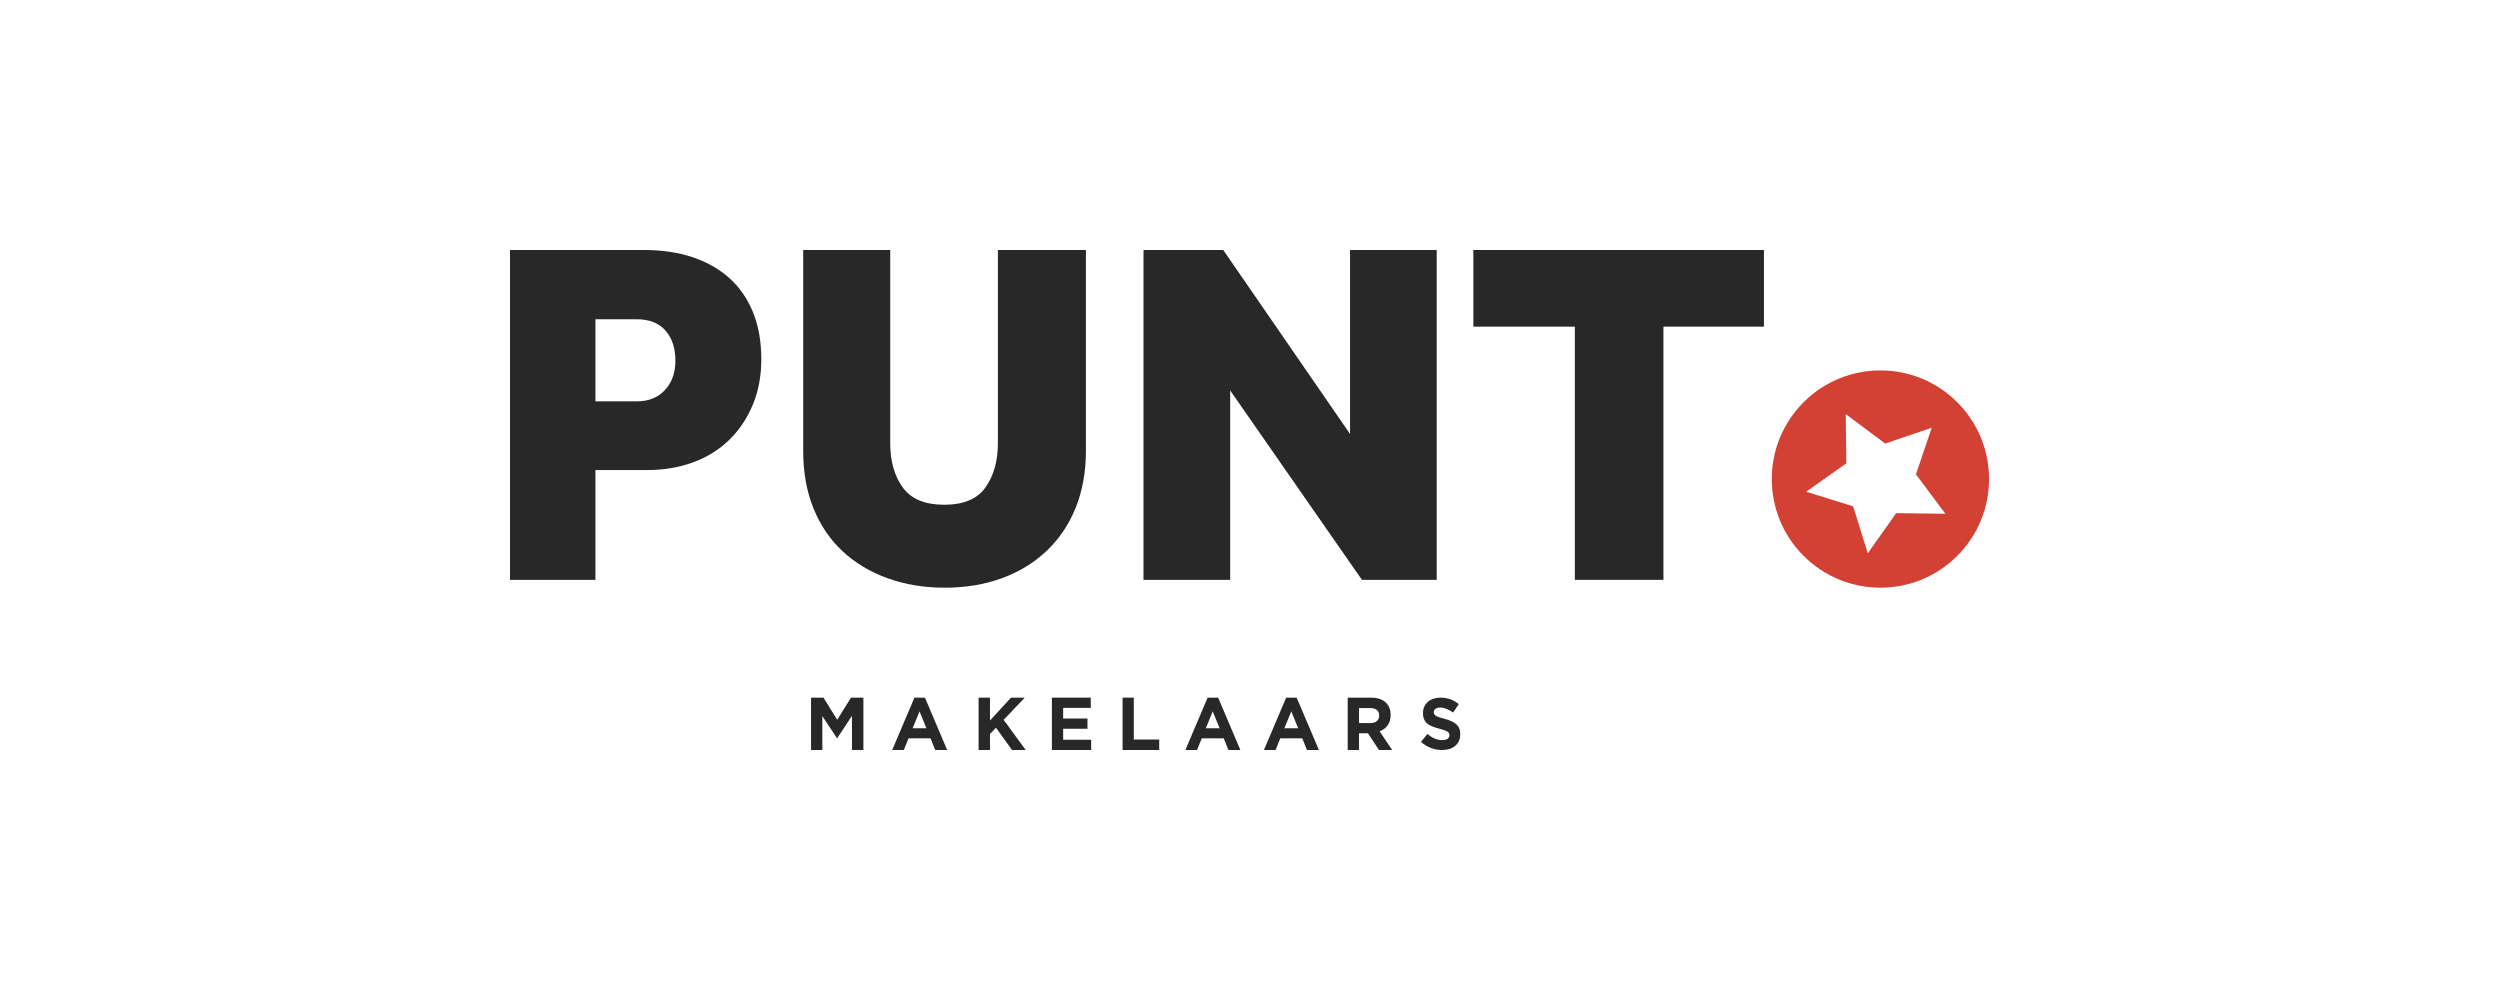 <?xml version="1.0" encoding="UTF-8"?>
<svg width="1000px" height="400px" viewBox="0 0 1000 400" version="1.1" xmlns="http://www.w3.org/2000/svg" xmlns:xlink="http://www.w3.org/1999/xlink">
    <title>punt</title>
    <g id="punt" stroke="none" stroke-width="1" fill="none" fill-rule="evenodd">
        <g id="Punt-Makelaars" transform="translate(204, 100)" fill-rule="nonzero">
            <path d="M50.758,60.53 C55.496,60.53 59.247,59.015 62.015,55.979 C64.779,52.947 66.163,49.057 66.163,44.309 C66.163,39.299 64.844,35.278 62.211,32.242 C59.575,29.21 55.693,27.693 50.557,27.693 L34.168,27.693 L34.168,60.53 L50.758,60.53 L50.758,60.53 Z M0,0 L53.717,0 C60.828,0 67.249,0.958 72.976,2.867 C78.702,4.78 83.604,7.551 87.686,11.177 C91.768,14.806 94.928,19.354 97.169,24.824 C99.406,30.298 100.524,36.593 100.524,43.716 C100.524,50.441 99.369,56.542 97.067,62.012 C94.764,67.486 91.605,72.168 87.587,76.057 C83.572,79.947 78.767,82.916 73.171,84.957 C67.575,87.003 61.419,88.024 54.704,88.024 L34.168,88.024 L34.168,131.937 L0,131.937 L0,0 L0,0 Z" id="Shape" fill="#282829"></path>
            <path d="M117.277,0 L152.089,0 L152.089,77.217 C152.089,84.459 153.759,90.383 157.104,94.99 C160.445,99.6 165.987,101.901 173.721,101.901 C181.458,101.901 186.965,99.566 190.242,94.891 C193.518,90.22 195.16,84.325 195.16,77.217 L195.16,0 L230.366,0 L230.366,80.377 C230.366,88.803 228.989,96.407 226.236,103.186 C223.48,109.969 219.578,115.726 214.533,120.465 C209.484,125.206 203.516,128.828 196.635,131.326 C189.749,133.825 182.181,135.079 173.92,135.079 C165.661,135.079 158.056,133.825 151.105,131.326 C144.153,128.828 138.159,125.237 133.11,120.565 C128.062,115.893 124.163,110.165 121.407,103.383 C118.656,96.604 117.277,88.936 117.277,80.377 L117.277,0 L117.277,0 Z" id="Path" fill="#282829"></path>
            <polygon id="Path" fill="#282829" points="253.403 0 285.299 0 336.014 73.584 336.014 0 370.681 0 370.681 131.937 340.767 131.937 288.071 56.177 288.071 131.937 253.403 131.937"></polygon>
            <polygon id="Path" fill="#282829" points="425.932 30.66 385.34 30.66 385.34 0 501.571 0 501.571 30.66 461.376 30.66 461.376 131.937 425.932 131.937"></polygon>
            <path d="M554.471,105.255 L543.106,121.325 L537.264,102.529 L518.469,96.686 L534.538,85.323 L534.287,65.641 L550.062,77.412 L568.702,71.092 L562.379,89.732 L574.15,105.507 L554.471,105.255 L554.471,105.255 Z M578.895,60.896 C561.926,43.925 534.413,43.925 517.439,60.896 C500.47,77.866 500.47,105.381 517.439,122.351 C534.413,139.321 561.926,139.321 578.895,122.351 C595.866,105.381 595.866,77.866 578.895,60.896" id="Shape" fill="#D34135"></path>
            <polygon id="Path" fill="#282829" points="120.419 179.058 125.385 179.058 130.891 187.913 136.395 179.058 141.361 179.058 141.361 200 136.784 200 136.784 186.328 130.891 195.273 130.77 195.273 124.936 186.417 124.936 200 120.419 200"></polygon>
            <path d="M166.571,191.296 L163.815,184.552 L161.059,191.296 L166.571,191.296 L166.571,191.296 Z M161.77,179.058 L165.978,179.058 L174.869,200 L170.098,200 L168.201,195.335 L159.429,195.335 L157.532,200 L152.88,200 L161.77,179.058 L161.77,179.058 Z" id="Shape" fill="#282829"></path>
            <polygon id="Path" fill="#282829" points="187.435 179.058 191.991 179.058 191.991 188.213 200.395 179.058 205.899 179.058 197.465 187.944 206.283 200 200.809 200 194.387 191.084 191.991 193.598 191.991 200 187.435 200"></polygon>
            <polygon id="Path" fill="#282829" points="216.754 179.058 232.314 179.058 232.314 183.156 221.263 183.156 221.263 187.405 230.987 187.405 230.987 191.504 221.263 191.504 221.263 195.901 232.461 195.901 232.461 200 216.754 200"></polygon>
            <polygon id="Path" fill="#282829" points="245.026 179.058 249.515 179.058 249.515 195.812 259.686 195.812 259.686 200 245.026 200"></polygon>
            <path d="M283.849,191.296 L281.092,184.552 L278.337,191.296 L283.849,191.296 L283.849,191.296 Z M279.048,179.058 L283.256,179.058 L292.147,200 L287.375,200 L285.479,195.335 L276.707,195.335 L274.81,200 L270.157,200 L279.048,179.058 L279.048,179.058 Z" id="Shape" fill="#282829"></path>
            <path d="M315.262,191.296 L312.507,184.552 L309.75,191.296 L315.262,191.296 L315.262,191.296 Z M310.461,179.058 L314.67,179.058 L323.56,200 L318.79,200 L316.894,195.335 L308.12,195.335 L306.223,200 L301.571,200 L310.461,179.058 L310.461,179.058 Z" id="Shape" fill="#282829"></path>
            <path d="M344.201,189.23 C346.407,189.23 347.672,188.034 347.672,186.267 L347.672,186.208 C347.672,184.233 346.319,183.216 344.112,183.216 L339.608,183.216 L339.608,189.23 L344.201,189.23 L344.201,189.23 Z M335.079,179.058 L344.496,179.058 C347.114,179.058 349.144,179.807 350.497,181.183 C351.646,182.348 352.261,183.993 352.261,185.969 L352.261,186.029 C352.261,189.41 350.466,191.533 347.848,192.521 L352.88,200 L347.582,200 L343.17,193.298 L339.607,193.298 L339.607,200 L335.079,200 L335.079,179.058 L335.079,179.058 Z" id="Shape" fill="#282829"></path>
            <path d="M364.398,196.743 L366.978,193.572 C368.763,195.085 370.637,196.045 372.903,196.045 C374.688,196.045 375.765,195.317 375.765,194.125 L375.765,194.066 C375.765,192.933 375.087,192.351 371.77,191.478 C367.771,190.43 365.194,189.297 365.194,185.253 L365.194,185.195 C365.194,181.502 368.082,179.058 372.137,179.058 C375.028,179.058 377.495,179.989 379.509,181.646 L377.239,185.02 C375.484,183.769 373.755,183.014 372.081,183.014 C370.408,183.014 369.53,183.799 369.53,184.788 L369.53,184.845 C369.53,186.183 370.382,186.62 373.81,187.523 C377.835,188.599 380.105,190.081 380.105,193.63 L380.105,193.688 C380.105,197.732 377.099,200 372.818,200 C369.811,200 366.779,198.924 364.398,196.743 L364.398,196.743 Z" id="Path" fill="#282829"></path>
        </g>
    </g>
</svg>